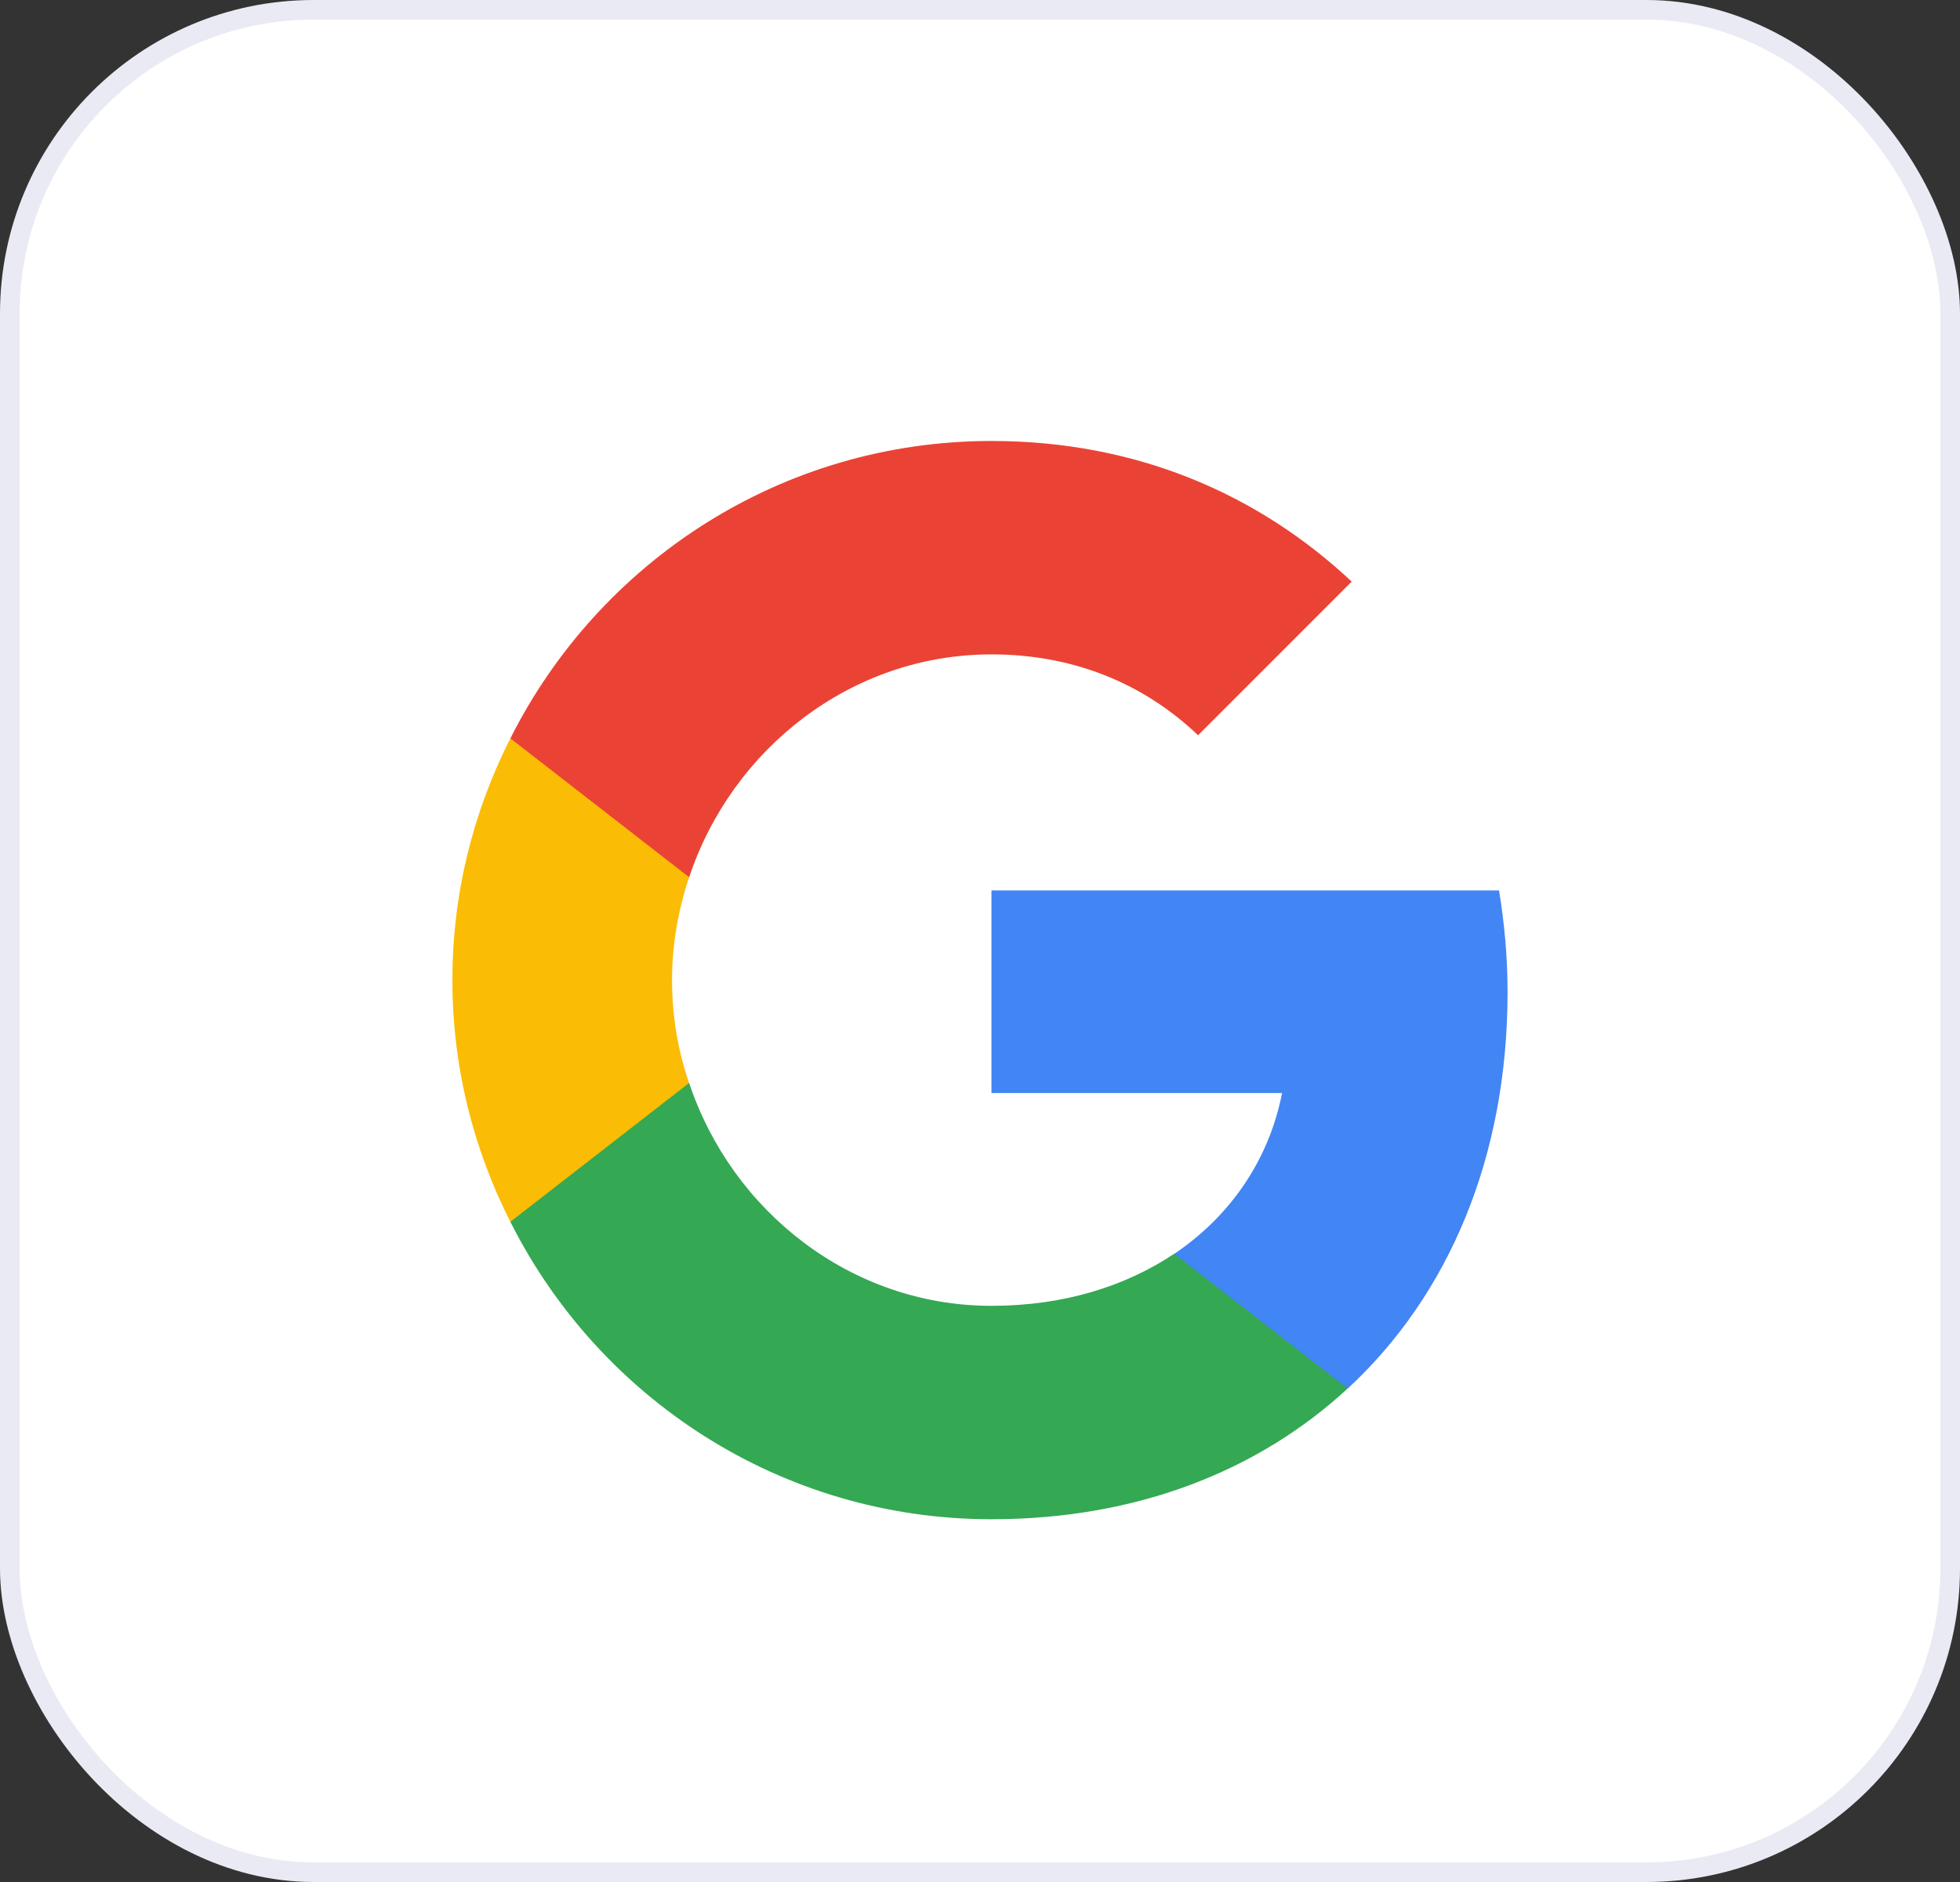 <svg width="100" height="96" viewBox="0 0 100 96" fill="none" xmlns="http://www.w3.org/2000/svg">
<rect x="0" y="0" width="100" height="96" fill="#333333" stroke="none"/>
<rect x="0.5" y="0.5" width="99" height="95" rx="15.5" fill="white"/>
<g clip-path="url(#clip0_2477_57761)">
<path d="M76.916 50.621C76.916 48.811 76.756 47.092 76.481 45.419H50.584V55.755H65.412C64.747 59.146 62.799 62.011 59.911 63.959V70.834H68.757C73.937 66.045 76.916 58.986 76.916 50.621Z" fill="#4285F4"/>
<path d="M50.584 77.496C58.01 77.496 64.22 75.021 68.758 70.827L59.912 63.952C57.437 65.602 54.297 66.61 50.584 66.61C43.411 66.61 37.338 61.775 35.161 55.243H26.04V62.325C30.555 71.308 39.836 77.496 50.584 77.496Z" fill="#34A853"/>
<path d="M35.158 55.243C34.586 53.593 34.288 51.828 34.288 49.995C34.288 48.161 34.608 46.397 35.158 44.746V37.665H26.037C24.158 41.378 23.081 45.549 23.081 49.995C23.081 54.441 24.158 58.611 26.037 62.324L35.158 55.243Z" fill="#FBBC05"/>
<path d="M50.584 33.38C54.641 33.38 58.262 34.778 61.127 37.505L68.964 29.667C64.22 25.221 58.01 22.494 50.584 22.494C39.836 22.494 30.555 28.682 26.04 37.665L35.161 44.747C37.338 38.215 43.411 33.38 50.584 33.38Z" fill="#EA4335"/>
</g>
<rect x="0.5" y="0.5" width="99" height="95" rx="15.5" stroke="#E9EAF3"/>
<defs>
<clipPath id="clip0_2477_57761">
<rect width="55.002" height="55.002" fill="white" transform="translate(22.498 22.5)"/>
</clipPath>
</defs>
</svg>
